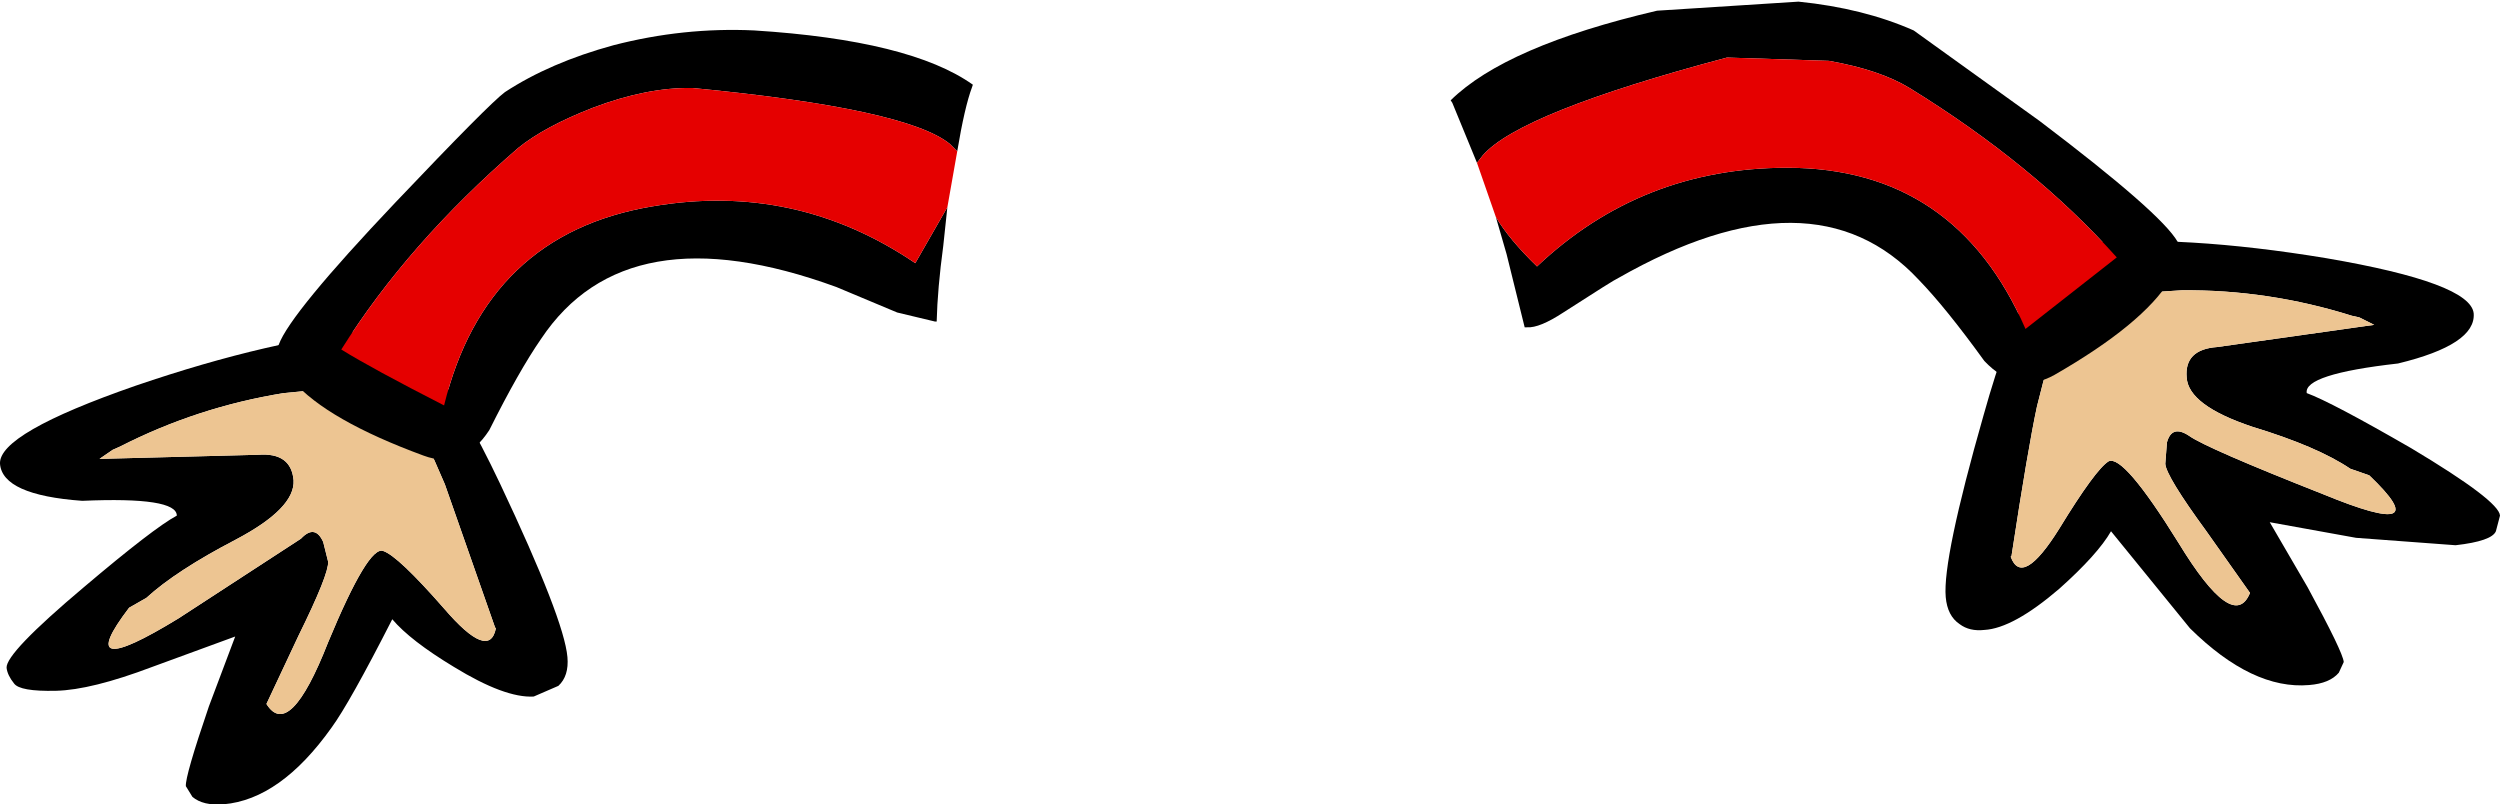 <?xml version="1.0" encoding="UTF-8" standalone="no"?>
<svg xmlns:xlink="http://www.w3.org/1999/xlink" height="48.9px" width="152.0px" xmlns="http://www.w3.org/2000/svg">
  <g transform="matrix(1.0, 0.0, 0.0, 1.0, -20.95, 2.65)">
    <path d="M32.25 45.15 L32.65 45.8 Q33.3 46.35 34.55 46.25 38.0 45.95 41.1 41.6 42.2 40.1 44.8 35.0 45.9 36.3 48.55 37.9 51.65 39.8 53.4 39.7 L54.9 39.05 Q55.55 38.45 55.45 37.3 55.25 35.0 51.35 26.75 46.8 17.15 43.85 17.4 37.55 17.95 29.2 20.8 20.85 23.7 20.95 25.55 21.1 27.45 25.95 27.8 31.7 27.55 31.7 28.7 30.3 29.45 26.05 33.05 21.3 37.05 21.35 37.95 21.4 38.4 21.8 38.9 22.15 39.4 24.35 39.35 26.5 39.3 30.2 37.9 L35.25 36.05 33.65 40.3 Q32.2 44.55 32.25 45.15 M31.8 34.95 Q25.25 38.95 28.8 34.3 L29.85 33.7 Q31.65 32.05 35.3 30.15 38.9 28.25 38.8 26.55 38.65 24.85 36.65 25.0 L27.0 25.25 27.8 24.7 28.25 24.5 Q32.95 22.1 38.2 21.25 L44.45 20.65 Q45.45 20.8 48.0 26.8 L51.05 35.5 51.1 35.55 Q50.7 37.55 47.95 34.35 45.15 31.15 44.25 30.85 43.35 30.5 40.9 36.4 38.55 42.4 37.15 40.15 L39.1 36.0 Q40.95 32.25 40.9 31.5 L40.6 30.3 Q40.1 29.2 39.25 30.1 L31.8 34.95" fill="#000000" fill-rule="evenodd" stroke="none"/>
    <path d="M31.8 34.95 L39.25 30.1 Q40.1 29.2 40.6 30.3 L40.9 31.5 Q40.95 32.25 39.1 36.0 L37.15 40.15 Q38.55 42.4 40.9 36.4 43.35 30.5 44.25 30.85 45.15 31.15 47.95 34.35 50.7 37.55 51.1 35.55 L51.05 35.5 48.0 26.8 Q45.45 20.8 44.45 20.65 L38.2 21.25 Q32.95 22.1 28.25 24.5 L27.8 24.7 27.0 25.25 36.65 25.0 Q38.65 24.85 38.8 26.55 38.9 28.25 35.3 30.15 31.65 32.05 29.85 33.7 L28.8 34.3 Q25.25 38.95 31.8 34.95" fill="#edc592" fill-rule="evenodd" stroke="none"/>
    <path d="M79.15 6.55 L78.7 6.1 Q76.05 3.95 63.05 2.7 60.3 2.65 57.0 3.9 54.05 5.05 52.45 6.35 45.75 12.15 41.7 18.6 43.55 19.75 47.95 22.0 50.5 11.6 60.6 9.9 69.3 8.4 76.6 13.35 L78.55 9.95 78.3 12.3 Q77.95 14.9 77.9 16.9 L77.8 16.9 75.5 16.35 71.8 14.8 Q59.05 10.15 53.85 17.95 52.5 19.9 50.7 23.5 49.1 25.95 46.7 25.05 40.85 22.9 38.75 20.5 37.6 19.15 37.9 18.3 38.6 16.4 45.0 9.65 50.7 3.65 51.65 2.95 54.4 1.15 58.25 0.1 62.5 -1.0 66.8 -0.8 76.3 -0.2 80.1 2.5 L80.05 2.65 Q79.6 3.85 79.15 6.55" fill="#000000" fill-rule="evenodd" stroke="none"/>
    <path d="M78.55 9.95 L76.6 13.35 Q69.3 8.4 60.6 9.9 50.5 11.6 47.95 22.0 43.55 19.75 41.7 18.6 45.75 12.15 52.45 6.35 54.05 5.05 57.0 3.9 60.3 2.65 63.05 2.7 76.05 3.95 78.7 6.1 L79.15 6.55 78.55 9.95" fill="#e50000" fill-rule="evenodd" stroke="none"/>
    <path d="M163.45 37.6 L163.15 38.25 Q162.6 38.9 161.35 39.0 157.9 39.3 154.1 35.55 L149.3 29.65 Q148.5 31.05 146.15 33.15 143.35 35.55 141.6 35.65 140.7 35.75 140.1 35.3 139.35 34.8 139.25 33.65 139.05 31.35 141.55 22.6 144.4 12.4 147.35 12.15 153.65 11.6 162.4 13.05 171.15 14.55 171.35 16.4 171.5 18.3 166.75 19.45 161.0 20.1 161.2 21.25 162.7 21.8 167.55 24.6 172.9 27.8 172.95 28.7 L172.7 29.65 Q172.45 30.25 170.25 30.5 L164.2 30.05 158.95 29.1 161.25 33.05 Q163.4 37.0 163.45 37.6 M162.2 27.4 Q169.25 30.3 165.0 26.25 L163.85 25.85 Q161.85 24.5 157.9 23.3 154.0 22.0 153.9 20.3 153.75 18.6 155.75 18.45 L165.3 17.1 164.4 16.65 163.95 16.55 Q158.85 14.95 153.6 15.0 L147.35 15.4 Q146.35 15.75 144.8 22.05 144.25 24.6 143.25 31.15 L143.2 31.2 Q143.9 33.1 146.15 29.5 148.35 25.9 149.15 25.4 150.05 24.95 153.4 30.35 156.75 35.85 157.75 33.4 L155.1 29.65 Q152.65 26.3 152.6 25.55 L152.7 24.25 Q153.0 23.15 154.05 23.85 155.1 24.6 162.2 27.4" fill="#000000" fill-rule="evenodd" stroke="none"/>
    <path d="M162.2 27.4 Q155.1 24.6 154.05 23.85 153.0 23.15 152.7 24.25 L152.6 25.55 Q152.65 26.3 155.1 29.65 L157.75 33.4 Q156.75 35.85 153.4 30.35 150.05 24.95 149.15 25.4 148.35 25.9 146.15 29.5 143.9 33.1 143.2 31.2 L143.25 31.15 Q144.25 24.6 144.8 22.05 146.35 15.75 147.35 15.4 L153.6 15.0 Q158.85 14.95 163.95 16.55 L164.4 16.65 165.3 17.1 155.75 18.45 Q153.75 18.6 153.9 20.3 154.0 22.0 157.9 23.3 161.85 24.5 163.85 25.85 L165.0 26.25 Q169.25 30.3 162.2 27.4" fill="#edc592" fill-rule="evenodd" stroke="none"/>
    <path d="M111.9 10.55 L112.55 12.8 113.65 17.25 113.8 17.25 Q114.55 17.3 116.0 16.35 119.1 14.35 119.35 14.25 131.2 7.5 137.6 14.35 139.25 16.05 141.6 19.3 143.6 21.4 145.85 20.15 151.25 17.05 152.9 14.35 153.8 12.85 153.35 12.05 152.35 10.3 144.95 4.7 L137.3 -0.8 Q134.25 -2.15 130.3 -2.55 L121.7 -2.0 Q112.5 0.15 109.15 3.45 L109.25 3.6 110.75 7.25 111.1 6.8 Q113.35 4.2 125.95 0.85 L132.15 1.05 Q135.25 1.6 137.05 2.7 144.6 7.35 149.65 13.0 L144.1 17.35 Q139.85 7.55 129.6 7.55 120.75 7.55 114.4 13.55 112.7 11.9 111.9 10.55" fill="#000000" fill-rule="evenodd" stroke="none"/>
    <path d="M110.75 7.25 L111.9 10.55 Q112.7 11.9 114.4 13.55 120.75 7.55 129.6 7.55 139.85 7.55 144.1 17.35 L149.65 13.0 Q144.6 7.35 137.05 2.7 135.25 1.6 132.15 1.05 L125.95 0.85 Q113.35 4.2 111.1 6.8 L110.75 7.25" fill="#e50000" fill-rule="evenodd" stroke="none"/>
  </g>
</svg>
